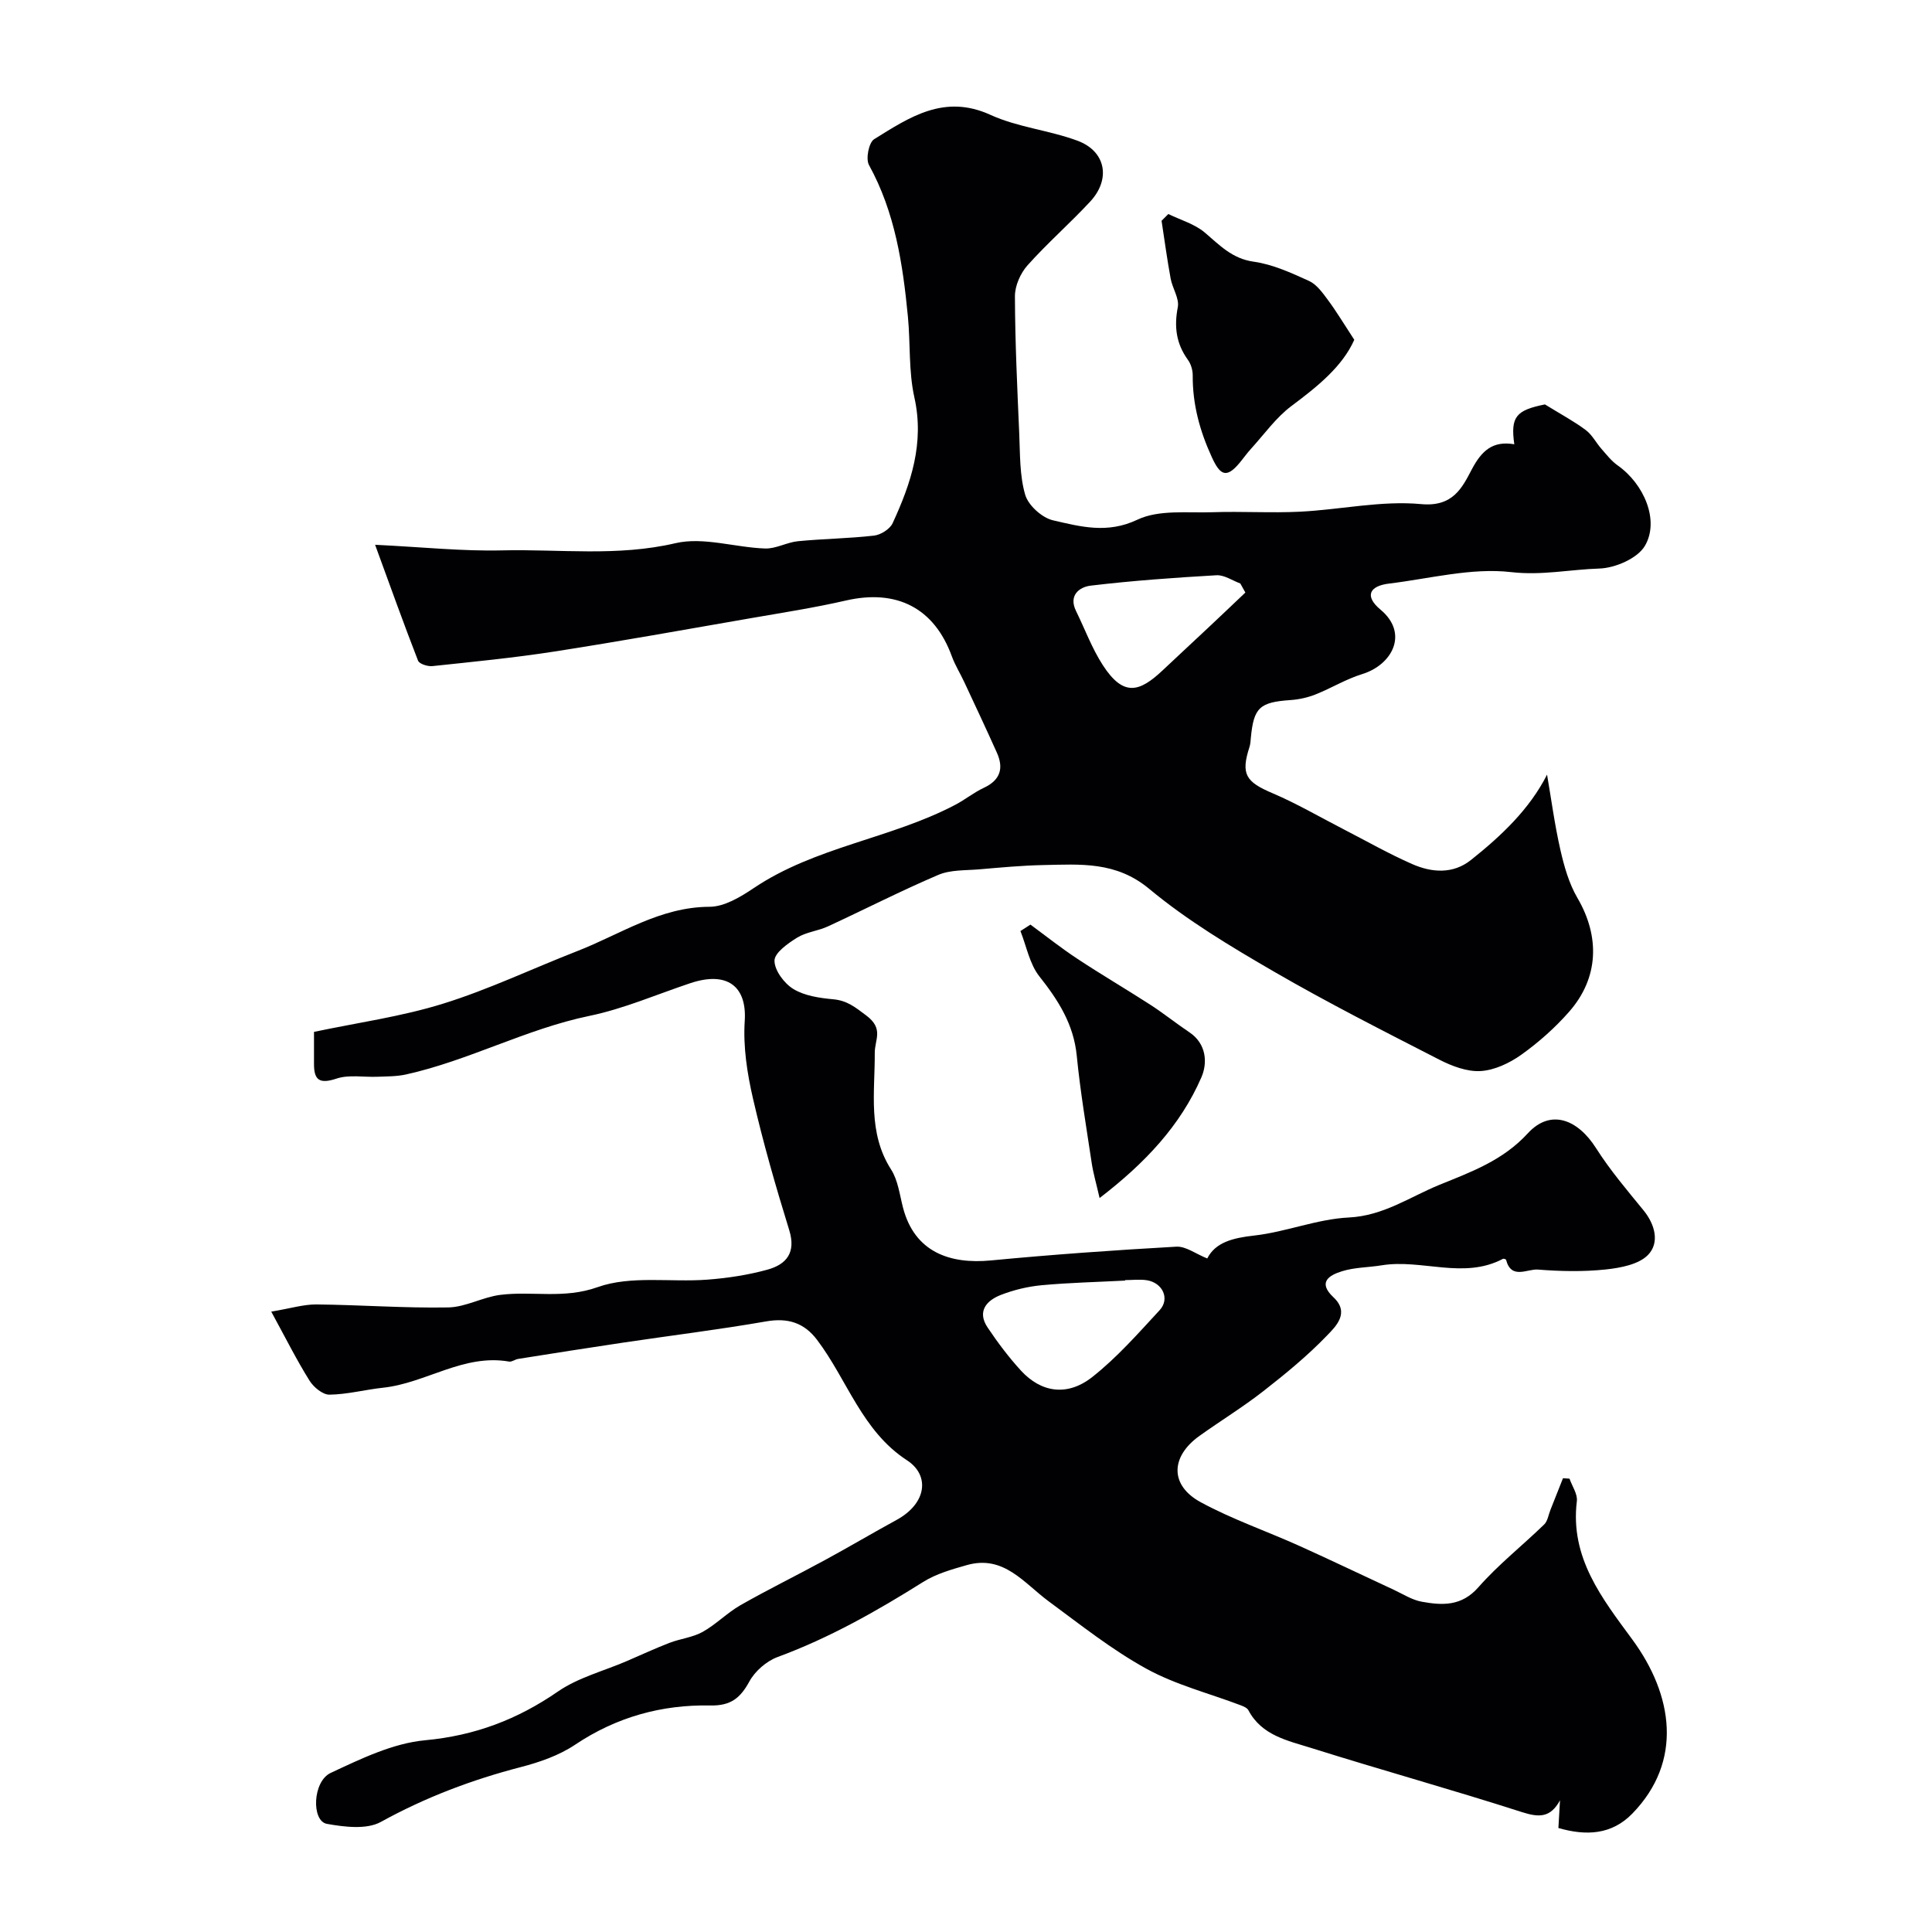 <svg enable-background="new 0 0 400 400" viewBox="0 0 400 400" xmlns="http://www.w3.org/2000/svg"><g fill="#010103"><path d="m56.16 271.56c4.01-.67 6.68-1.51 9.35-1.49 9.09.09 18.19.78 27.28.62 3.61-.06 7.13-2.14 10.79-2.6 6.64-.84 13.13.9 20.15-1.6 6.87-2.45 15.09-.98 22.69-1.55 4.2-.32 8.45-.96 12.5-2.08 3.89-1.08 5.93-3.51 4.48-8.18-2.78-8.99-5.39-18.06-7.5-27.23-1.21-5.23-2.06-10.76-1.71-16.07.47-7.18-3.63-10.39-11.31-7.81-6.94 2.32-13.75 5.29-20.86 6.76-13.13 2.72-24.96 9.25-37.98 12.13-1.91.42-3.92.39-5.89.47-2.84.12-5.89-.48-8.47.38-3.5 1.16-4.69.36-4.67-3.08.01-2.15 0-4.31 0-6.59 9.04-1.91 18.11-3.16 26.72-5.84 9.47-2.94 18.5-7.27 27.77-10.88 8.97-3.49 17.13-9.15 27.41-9.18 3.07-.01 6.42-2.04 9.16-3.88 12.77-8.58 28.36-10.21 41.72-17.24 2.02-1.06 3.84-2.55 5.9-3.51 3.4-1.59 4.16-4.02 2.71-7.26-2.2-4.91-4.49-9.78-6.77-14.66-.83-1.78-1.89-3.47-2.56-5.3-3.63-9.99-11.39-13.98-21.93-11.56-6.5 1.49-13.12 2.52-19.7 3.66-13.52 2.35-27.03 4.78-40.58 6.89-8.4 1.31-16.87 2.13-25.33 3.03-.98.1-2.71-.44-2.98-1.13-2.95-7.58-5.69-15.24-8.89-23.99 9.88.48 18.11 1.36 26.32 1.16 11.94-.28 23.86 1.32 35.87-1.49 5.77-1.35 12.34.89 18.55 1.1 2.25.08 4.52-1.29 6.83-1.51 5.23-.51 10.52-.56 15.74-1.16 1.39-.16 3.28-1.35 3.84-2.57 3.8-8.24 6.61-16.58 4.5-26.05-1.21-5.41-.8-11.17-1.34-16.74-1.05-10.86-2.66-21.57-8.06-31.37-.7-1.27-.03-4.66 1.07-5.34 7.32-4.54 14.5-9.42 24.08-5.04 5.65 2.58 12.17 3.18 18.04 5.36 5.87 2.19 6.93 7.96 2.59 12.62-4.19 4.51-8.86 8.59-12.96 13.18-1.46 1.64-2.61 4.24-2.6 6.4.03 9.46.48 18.93.89 28.38.19 4.27.06 8.71 1.24 12.73.65 2.2 3.49 4.76 5.77 5.28 5.67 1.3 11.21 2.83 17.45-.13 4.45-2.12 10.35-1.37 15.61-1.55 6.02-.21 12.06.19 18.07-.11 8.38-.42 16.84-2.34 25.08-1.57 6.6.62 8.5-3.43 10.48-7.19 2.08-3.94 4.38-5.95 8.8-5.2-.82-5.74.4-7.05 6.34-8.25 3.41 2.1 6.08 3.53 8.47 5.32 1.31.98 2.12 2.62 3.24 3.89 1.06 1.21 2.08 2.53 3.38 3.44 5.41 3.82 8.69 11.38 5.61 16.63-1.53 2.6-6.15 4.6-9.44 4.7-6.04.19-11.92 1.47-18.25.74-8.22-.95-16.83 1.35-25.26 2.37-4.15.5-5.12 2.63-1.79 5.4 5.92 4.94 2.42 11.44-3.81 13.35-3.33 1.02-6.37 2.91-9.63 4.2-1.63.65-3.44 1.05-5.19 1.17-6.37.44-7.62 1.54-8.21 7.76-.06.66-.09 1.34-.29 1.96-1.82 5.62-.78 7.21 4.76 9.56 5.05 2.15 9.82 4.95 14.72 7.47 4.73 2.43 9.36 5.08 14.22 7.21 4.05 1.78 8.44 2.11 12.16-.85 6.29-5.01 12.12-10.51 15.75-17.67.86 4.96 1.56 10.3 2.75 15.52.78 3.44 1.78 7 3.54 10.01 4.67 7.98 4.45 16.52-1.7 23.54-2.92 3.33-6.32 6.35-9.92 8.92-2.43 1.73-5.54 3.21-8.43 3.38-2.81.17-5.95-1.03-8.57-2.37-11.5-5.9-23.05-11.75-34.23-18.23-8.93-5.18-17.92-10.56-25.82-17.13-6.88-5.72-14.25-5.07-21.9-4.92-4.44.09-8.88.51-13.3.89-2.84.24-5.92.07-8.44 1.14-7.74 3.3-15.25 7.15-22.89 10.68-2.04.94-4.48 1.16-6.35 2.32-1.92 1.19-4.68 3.13-4.69 4.76-.01 2.01 2.01 4.72 3.92 5.88 2.34 1.42 5.43 1.86 8.25 2.12 2.89.27 4.52 1.63 6.81 3.34 3.72 2.78 1.76 4.99 1.78 7.78.04 8.15-1.48 16.52 3.38 24.12 1.43 2.24 1.77 5.2 2.46 7.87 2.4 9.27 9.75 11.77 18.21 10.96 12.77-1.22 25.58-2.13 38.39-2.85 1.96-.11 4.01 1.49 6.4 2.44 1.68-3.33 5.28-4.25 9.7-4.74 6.6-.74 13.03-3.42 19.6-3.74 7.17-.35 12.65-4.26 18.76-6.76 6.51-2.66 13.09-4.99 18.31-10.67 4.67-5.09 10.29-2.97 14.13 3.08 2.88 4.53 6.4 8.68 9.81 12.85 2.43 2.97 3.35 6.7.99 9.2-1.91 2.02-5.73 2.73-8.8 3.06-4.64.49-9.39.39-14.06.02-2.19-.17-5.49 2.14-6.57-2.01-.03-.13-.5-.29-.65-.21-8.17 4.32-16.79-.02-25.12 1.34-2.74.45-5.6.41-8.21 1.23-2.57.8-5.14 2.23-1.75 5.4 3.42 3.2.47 6.03-1.37 7.93-4.02 4.18-8.56 7.9-13.14 11.48-4.24 3.31-8.86 6.14-13.24 9.27-6.03 4.31-6.17 10.25.26 13.74 6.52 3.54 13.63 5.98 20.42 9.04 6.55 2.95 13.03 6.07 19.55 9.09 1.91.89 3.78 2.11 5.8 2.47 4.25.77 8.23.97 11.71-2.99 4.13-4.7 9.12-8.63 13.63-13.01.72-.7.88-1.99 1.29-3.01.87-2.19 1.73-4.37 2.6-6.56.45.03.9.06 1.35.09.54 1.56 1.7 3.19 1.52 4.66-1.44 11.72 5.21 20.1 11.49 28.65 8.44 11.49 10.54 25.21-.02 36.05-4.28 4.39-9.56 4.62-15.29 2.97.12-2.05.23-3.89.33-5.73-1.97 3.59-4.27 3.59-7.87 2.44-14.46-4.65-29.12-8.71-43.61-13.27-4.86-1.53-10.26-2.57-13.03-7.82-.26-.49-1.01-.81-1.6-1.03-6.53-2.48-13.45-4.23-19.51-7.56-7.15-3.93-13.64-9.1-20.24-13.96-5.14-3.79-9.3-9.68-16.96-7.5-3.1.88-6.34 1.8-9.02 3.48-9.62 6.04-19.43 11.6-30.15 15.55-2.3.85-4.67 2.92-5.84 5.06-1.88 3.45-3.88 5.05-8.05 4.97-10.1-.2-19.48 2.39-28.04 8.13-3.3 2.21-7.32 3.61-11.21 4.62-10.15 2.63-19.77 6.27-29 11.36-2.94 1.62-7.53 1.05-11.17.4-3.22-.58-2.99-8.78.79-10.55 6.25-2.92 12.87-6.14 19.56-6.76 10.31-.96 19.09-4.3 27.5-10.1 4.18-2.88 9.43-4.22 14.19-6.27 2.96-1.27 5.88-2.63 8.88-3.79 2.25-.87 4.8-1.12 6.87-2.27 2.78-1.55 5.07-3.95 7.83-5.53 5.76-3.28 11.72-6.2 17.54-9.37 4.95-2.69 9.81-5.57 14.76-8.27 6.28-3.42 6.98-9.25 2.17-12.37-9.32-6.07-12.35-16.66-18.6-24.92-2.69-3.56-6.05-4.61-10.54-3.83-9.82 1.71-19.72 2.92-29.58 4.39-7.27 1.08-14.53 2.23-21.78 3.38-.64.1-1.3.65-1.87.55-9.42-1.65-17.21 4.46-26.08 5.41-3.72.4-7.4 1.39-11.11 1.44-1.39.02-3.29-1.55-4.13-2.91-2.65-4.24-4.91-8.75-7.92-14.28zm176.79-6.53c0 .03 0 .07.01.1-5.76.3-11.54.43-17.28.96-2.88.27-5.8.97-8.49 2.02-2.99 1.17-4.94 3.44-2.7 6.76 2.09 3.11 4.36 6.14 6.89 8.9 4.14 4.51 9.55 5.43 14.76 1.33 5.12-4.03 9.5-9.03 13.95-13.84 2.17-2.35.64-5.67-2.64-6.2-1.47-.23-3-.03-4.5-.03zm24.89-142.35c-.35-.63-.7-1.25-1.05-1.88-1.65-.6-3.32-1.79-4.93-1.7-8.7.5-17.4 1.12-26.04 2.15-2.29.27-4.65 1.97-3.04 5.25 1.84 3.75 3.3 7.75 5.56 11.23 4.28 6.6 7.59 5.56 12.38 1.05 3.13-2.95 6.29-5.87 9.42-8.81 2.58-2.42 5.14-4.86 7.7-7.29z"/><path d="m280.39 70.35c-2.45 5.52-7.58 9.65-13 13.7-3.2 2.39-5.62 5.83-8.35 8.83-.88.96-1.63 2.04-2.47 3.04-2.74 3.26-4.02 2.34-5.68-1.28-2.5-5.45-3.99-10.94-3.95-16.91.01-1.08-.36-2.35-.99-3.22-2.43-3.35-2.89-6.84-2.1-10.91.35-1.81-1.11-3.9-1.48-5.92-.73-3.97-1.27-7.98-1.88-11.97.47-.47.94-.93 1.4-1.4 2.54 1.24 5.45 2.06 7.54 3.83 3.09 2.61 5.64 5.41 10.13 6.04 3.94.55 7.78 2.31 11.47 3.99 1.57.72 2.79 2.44 3.89 3.92 1.76 2.37 3.29 4.93 5.47 8.26z"/><path d="m213.34 191.43c3.21 2.36 6.34 4.85 9.66 7.04 5.01 3.31 10.2 6.35 15.25 9.61 2.73 1.77 5.27 3.82 7.98 5.63 3.61 2.41 3.78 6.41 2.51 9.33-4.35 10-11.65 17.75-21.08 25-.69-3.02-1.31-5.1-1.63-7.23-1.11-7.4-2.37-14.8-3.1-22.24-.64-6.5-3.81-11.46-7.73-16.41-2.03-2.56-2.67-6.23-3.93-9.4.68-.45 1.37-.89 2.07-1.33z"/></g></svg>